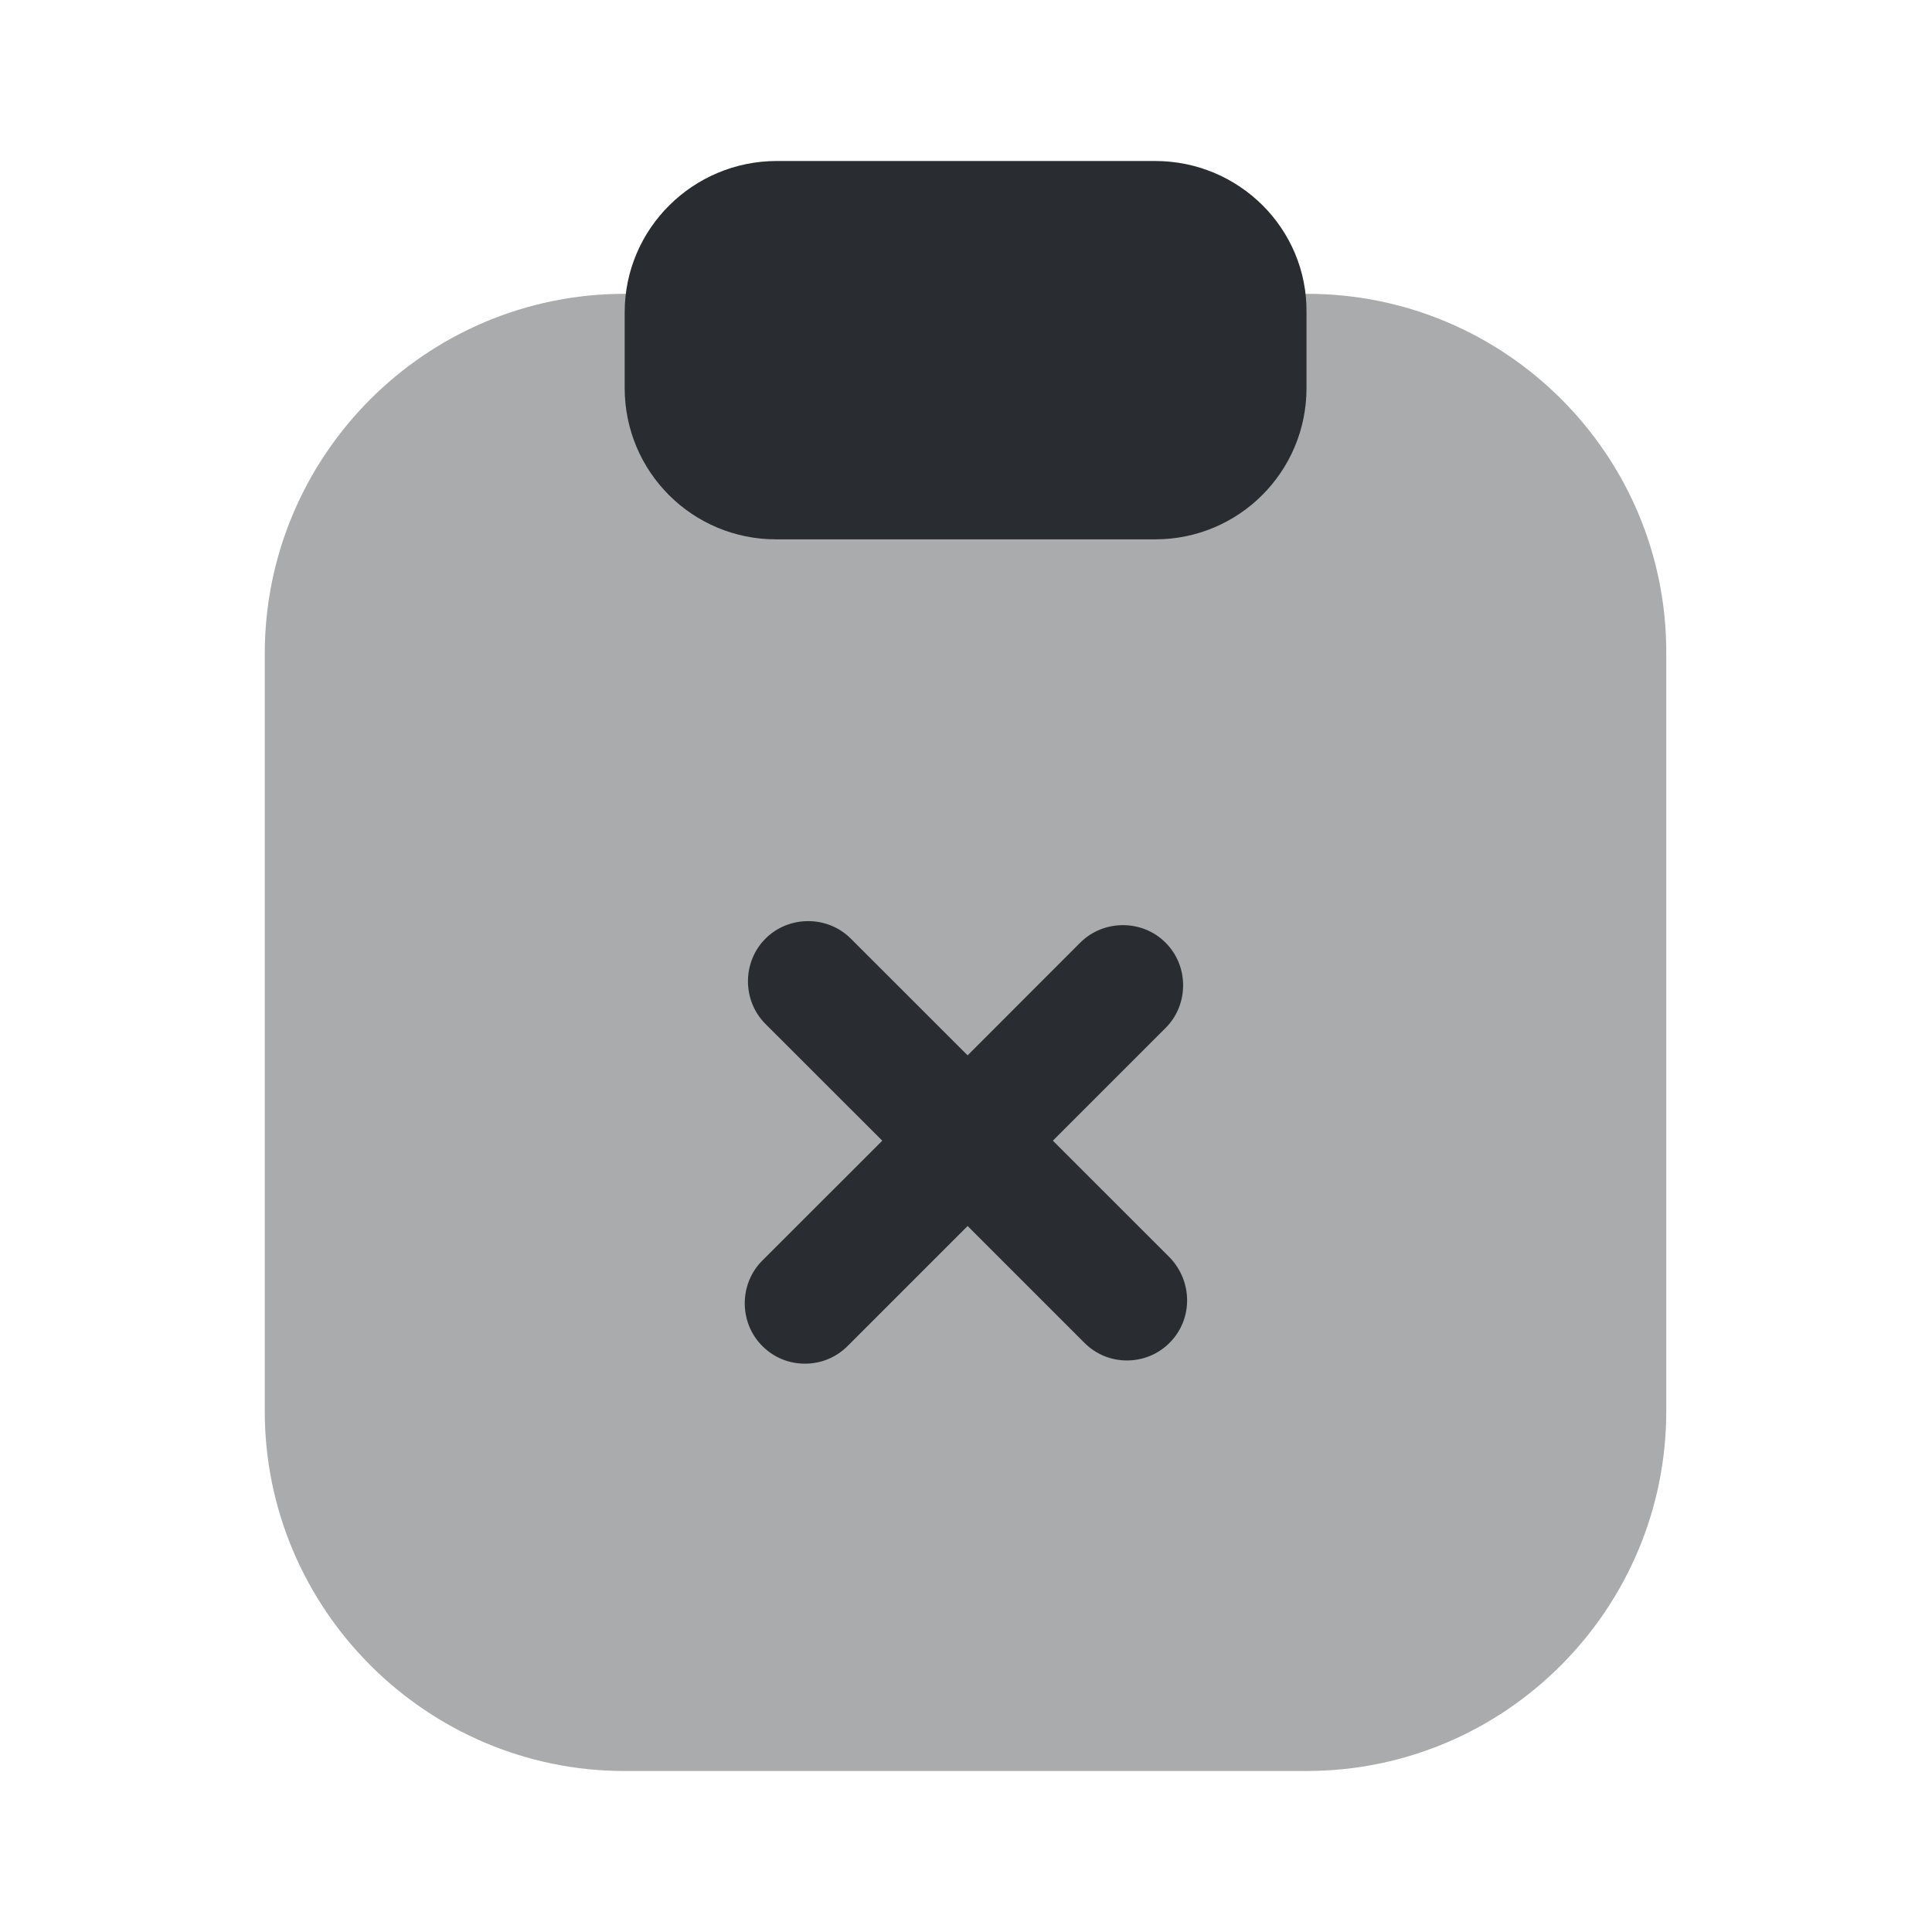 <?xml version="1.0" encoding="utf-8"?>
<svg width="800px" height="800px" viewBox="0 0 24 24" fill="none" xmlns="http://www.w3.org/2000/svg">
<path opacity="0.4" d="M16.239 3.65H7.759C5.289 3.65 3.289 5.66 3.289 8.12V17.53C3.289 19.99 5.299 22 7.759 22H16.229C18.699 22 20.699 19.99 20.699 17.53V8.12C20.709 5.65 18.699 3.65 16.239 3.65Z" fill="#292D32"/>
<path d="M14.35 2H9.65C8.61 2 7.76 2.84 7.76 3.88V4.82C7.76 5.86 8.6 6.7 9.64 6.7H14.35C15.39 6.7 16.23 5.86 16.23 4.82V3.88C16.24 2.84 15.39 2 14.35 2Z" fill="#292D32"/>
<path d="M14.53 15.62L13.079 14.17L14.479 12.77C14.77 12.48 14.77 12 14.479 11.71C14.19 11.42 13.71 11.42 13.419 11.71L12.02 13.11L10.569 11.66C10.28 11.37 9.799 11.37 9.509 11.66C9.219 11.95 9.219 12.43 9.509 12.72L10.96 14.17L9.469 15.66C9.179 15.95 9.179 16.43 9.469 16.72C9.619 16.87 9.809 16.94 9.999 16.94C10.19 16.94 10.38 16.87 10.53 16.72L12.02 15.23L13.47 16.68C13.62 16.83 13.809 16.9 13.999 16.9C14.19 16.9 14.38 16.83 14.53 16.68C14.819 16.39 14.819 15.92 14.53 15.62Z" fill="#292D32"/>
</svg>